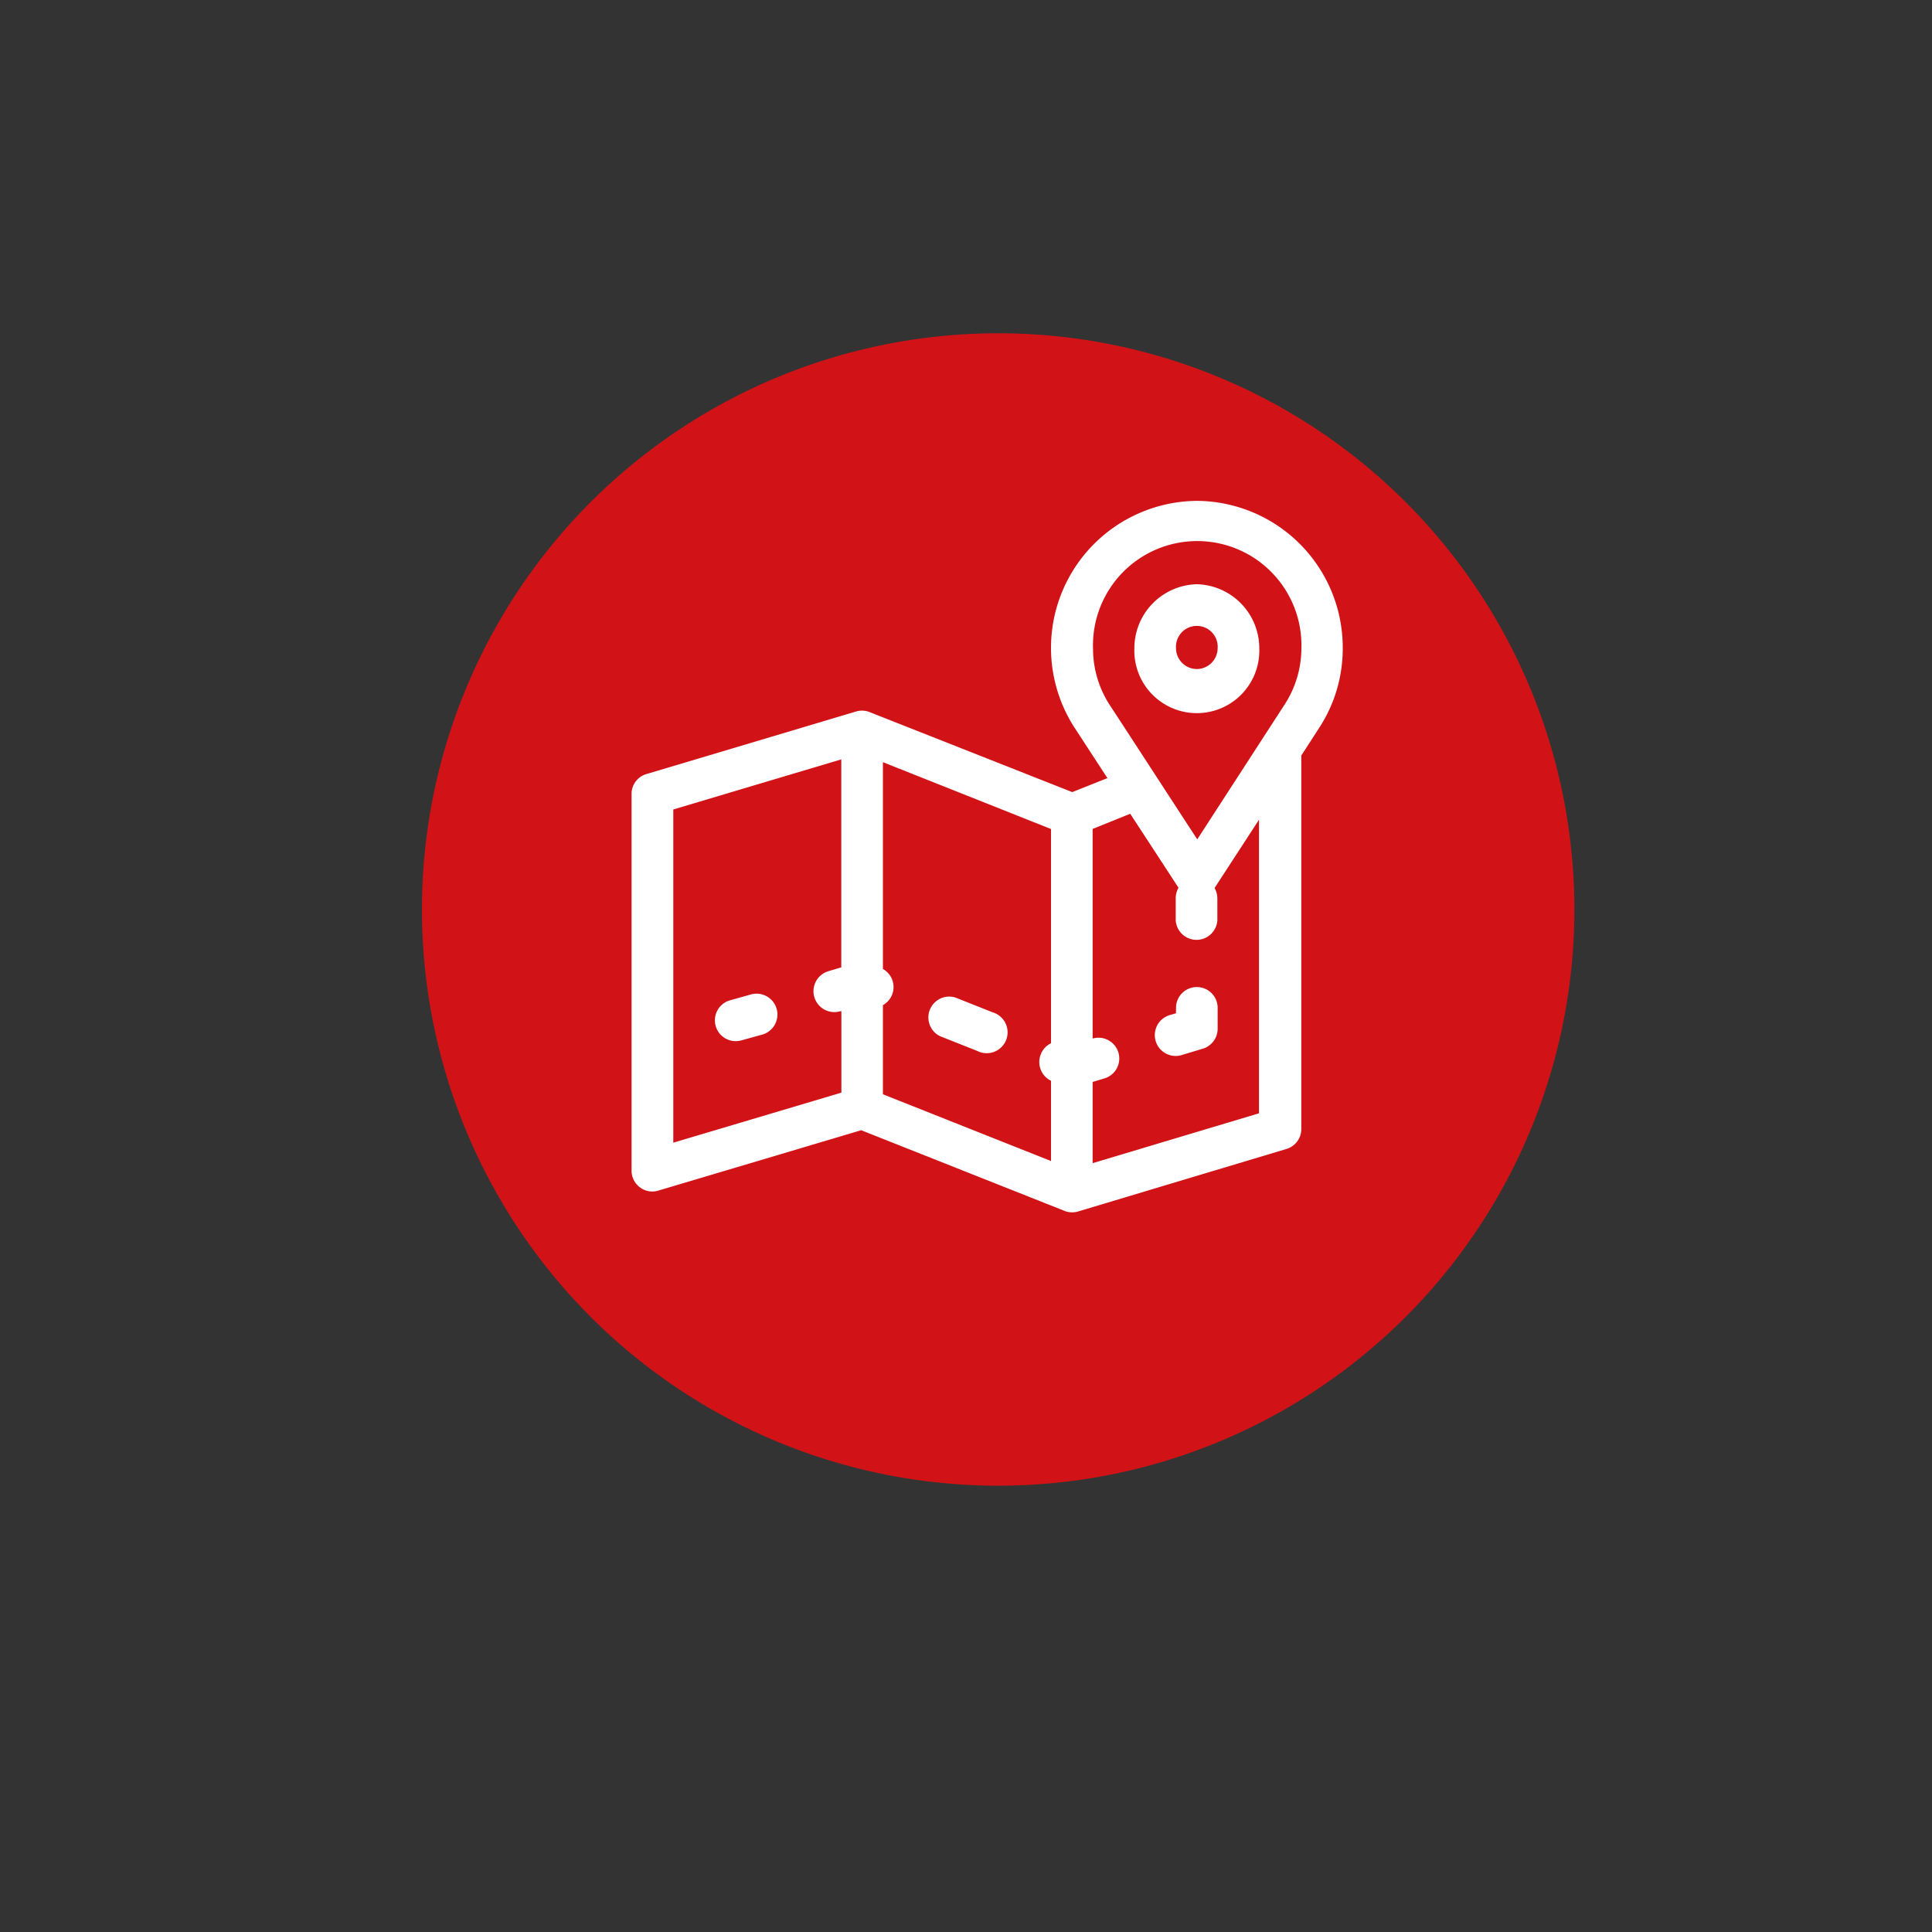 <svg id="Capa_1" data-name="Capa 1" xmlns="http://www.w3.org/2000/svg" viewBox="0 0 200 200"><rect x="0" y="0" width="200" height="200" fill="#333333" stroke="none"/><defs><style>.cls-1{fill:#d11317;}.cls-2{fill:#fff;fill-rule:evenodd;}</style></defs><circle class="cls-1" cx="103.33" cy="94.15" r="59.65"/><path class="cls-2" d="M77.79,102.93l-2.21.62a2.15,2.15,0,1,0,1.16,4.15l2.21-.61a2.16,2.16,0,0,0-1.16-4.16Z"/><path class="cls-2" d="M102.77,104.8l-3.88-1.54a2.16,2.16,0,0,0-1.59,4l3.88,1.54a2.16,2.16,0,1,0,1.59-4Z"/><path class="cls-2" d="M123.9,102.18a2.15,2.15,0,0,0-2.16,2.15v.56l-.53.16a2.16,2.16,0,1,0,1.24,4.13l2.07-.62a2.16,2.16,0,0,0,1.53-2.07v-2.16A2.15,2.15,0,0,0,123.9,102.18Z"/><path class="cls-2" d="M123.9,51.85a15.22,15.22,0,0,0-12.67,23.47l3.41,5.23L111,82,90.08,73.74a2.14,2.14,0,0,0-1.48-.08L66.92,80.13a2.13,2.13,0,0,0-1.54,2.06v39a2.14,2.14,0,0,0,.86,1.72,2.11,2.11,0,0,0,1.91.34l21-6.25,21,8.33a2.06,2.06,0,0,0,.83.17,2.11,2.11,0,0,0,.66-.1l21.53-6.46a2.15,2.15,0,0,0,1.54-2.06V78.21l1.87-2.89A15,15,0,0,0,139,67.1,15.19,15.19,0,0,0,123.9,51.85Zm-32.5,52.2a2.14,2.14,0,0,0,0-3.74V78.9l17.4,6.92V108a2.1,2.1,0,0,0-1.06,1.15,2.15,2.15,0,0,0,1.06,2.73v8.31l-17.4-6.91v-9.18ZM69.69,83.8l17.4-5.19v21.53l-1.34.4A2.16,2.16,0,0,0,87,104.68l.1,0v8.43l-17.4,5.18V83.8Zm60.67,31.44-17.25,5.17V112l1.21-.36a2.15,2.15,0,0,0-1.21-4.13V85.81L117,84.24l5,7.66a2.17,2.17,0,0,0-.29,1.07v2.31a2.16,2.16,0,0,0,4.31,0V93a2.17,2.17,0,0,0-.29-1.07l4.6-7.07v30.41ZM132.94,73l-9,13.89c-.83-1.26-8-12.3-9.05-13.89a10.73,10.73,0,0,1-1.74-5.87,10.79,10.79,0,1,1,21.57,0A10.73,10.73,0,0,1,132.94,73Z"/><path class="cls-2" d="M123.9,60.48a6.63,6.63,0,0,0-6.47,6.62,6.47,6.47,0,1,0,12.93,0,6.63,6.63,0,0,0-6.46-6.62Zm0,8.78a2.17,2.17,0,0,1-2.16-2.16,2.16,2.16,0,1,1,4.31,0A2.17,2.17,0,0,1,123.9,69.26Z"/></svg>